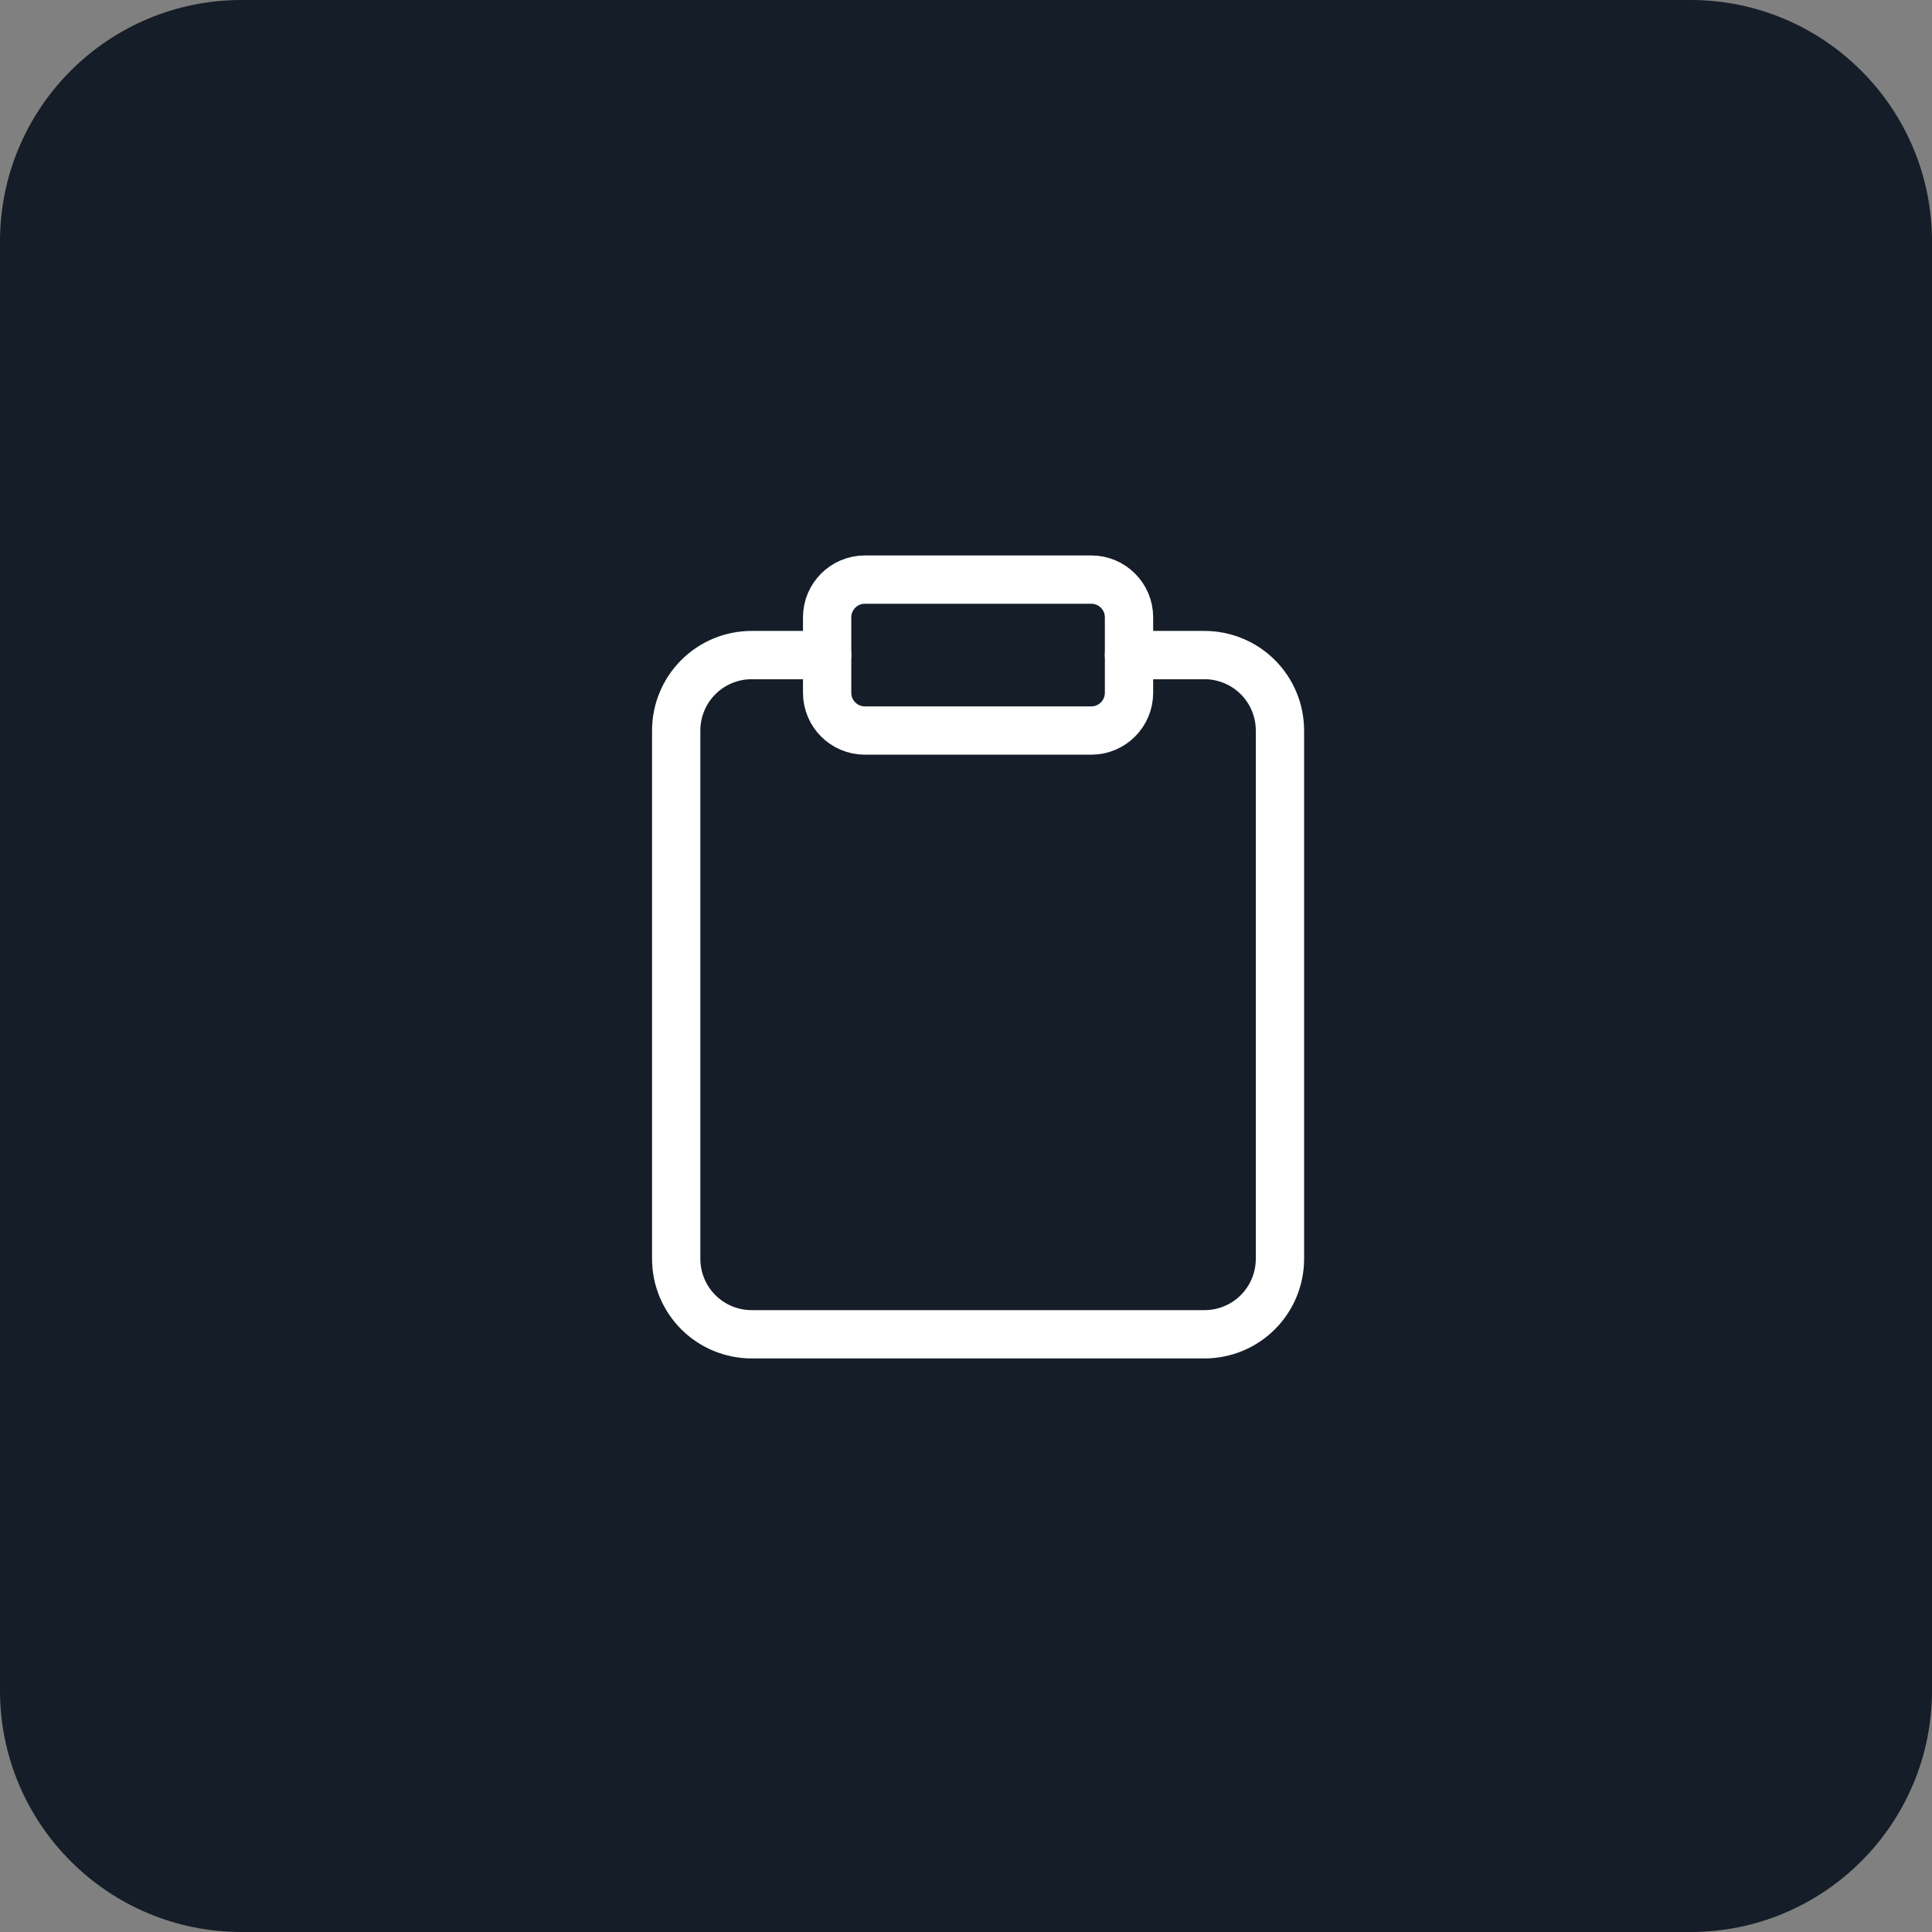 <svg xmlns="http://www.w3.org/2000/svg" width="80" height="80" viewBox="0 0 80 80" fill="none"><rect x="0" y="0" width="80" height="80" fill="#808080" stroke="none"/><path d="M0 10C0 4.477 4.477 0 10 0H70C75.523 0 80 4.477 80 10V70C80 75.523 75.523 80 70 80H10C4.477 80 0 75.523 0 70V10Z" fill="#151D28"></path><path d="M46.75 27.125H49.875C50.704 27.125 51.499 27.454 52.085 28.04C52.671 28.626 53 29.421 53 30.25V52.125C53 52.954 52.671 53.749 52.085 54.335C51.499 54.921 50.704 55.25 49.875 55.25H31.125C30.296 55.25 29.501 54.921 28.915 54.335C28.329 53.749 28 52.954 28 52.125V30.25C28 29.421 28.329 28.626 28.915 28.04C29.501 27.454 30.296 27.125 31.125 27.125H34.25" stroke="white" stroke-width="2" stroke-linecap="round" stroke-linejoin="round"></path><path d="M45.188 24H35.812C34.95 24 34.25 24.7 34.25 25.562V28.688C34.25 29.55 34.95 30.25 35.812 30.25H45.188C46.05 30.25 46.75 29.55 46.75 28.688V25.562C46.75 24.7 46.05 24 45.188 24Z" stroke="white" stroke-width="2" stroke-linecap="round" stroke-linejoin="round"></path></svg>